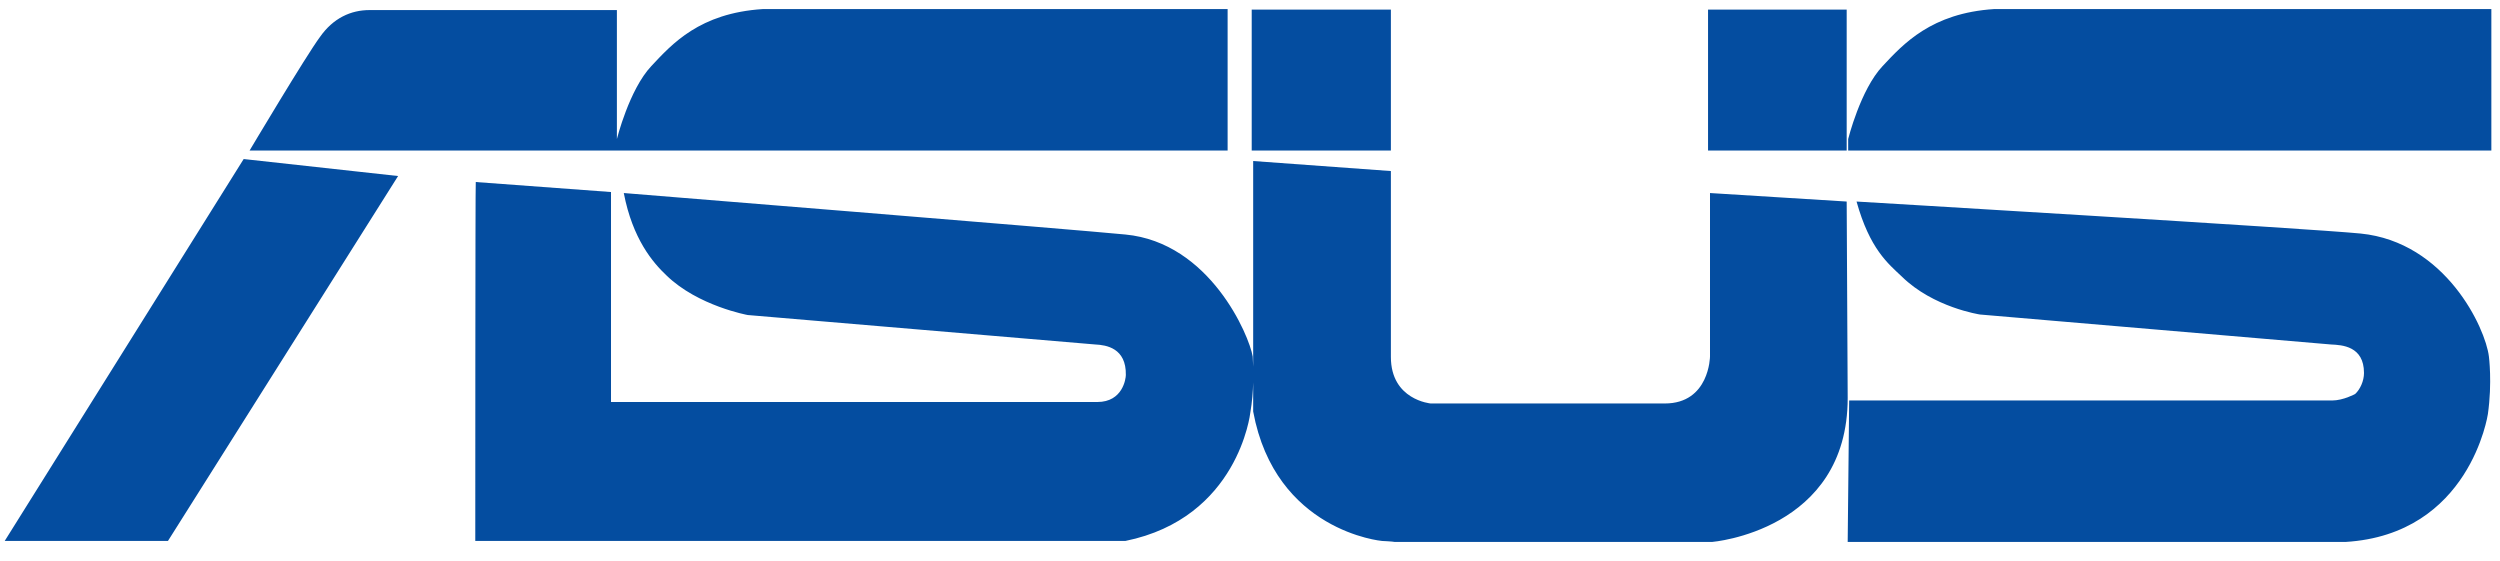 <svg width="107" height="24" viewBox="0 0 107 24" fill="none" xmlns="http://www.w3.org/2000/svg">
<g clip-path="url(#clip0_7004_1937)">
<path d="M32.654 0.388C29.939 0.559 28.761 1.886 27.877 2.828C26.93 3.833 26.403 5.95 26.403 5.95V0.431H15.818C15.018 0.431 14.26 0.773 13.692 1.586C13.103 2.378 10.682 6.443 10.682 6.443H52.542V0.388H32.654ZM85.353 0.388C82.659 0.559 81.459 1.886 80.576 2.828C79.628 3.833 79.102 5.95 79.102 5.95V6.443H106.63V0.388H85.353ZM53.573 0.41V6.443H59.53V0.41H53.573ZM73.104 0.41V6.443H79.038V0.41H73.104ZM10.429 6.807L0.201 23.153H7.188L17.038 7.534L10.429 6.807ZM53.636 6.892V15.694C53.627 15.514 53.615 15.258 53.615 15.258C53.468 14.359 51.784 10.38 48.164 10.037C45.997 9.823 26.698 8.262 26.698 8.262C27.077 10.23 27.94 11.236 28.529 11.792C29.876 13.097 32.002 13.483 32.002 13.483C32.506 13.525 46.881 14.744 46.881 14.744C47.344 14.766 48.207 14.894 48.186 16.049C48.186 16.199 48.059 17.206 46.965 17.206H26.151V8.219L20.363 7.791C20.342 7.791 20.342 23.153 20.342 23.153H48.164C53.005 22.169 53.511 17.676 53.511 17.676C53.596 17.185 53.625 16.753 53.636 16.369V17.612C54.584 22.746 59.151 23.153 59.151 23.153C59.151 23.153 59.614 23.174 59.698 23.196H73.272C73.272 23.196 79.081 22.725 79.081 17.034L79.038 8.626L73.188 8.262V15.258C73.188 15.258 73.167 17.269 71.252 17.269H61.234C61.234 17.269 59.53 17.119 59.53 15.279V7.321L53.636 6.892ZM79.46 8.626C80.028 10.658 80.807 11.279 81.396 11.835C82.743 13.161 84.742 13.461 84.742 13.461C85.248 13.504 99.769 14.744 99.769 14.744C100.232 14.766 101.179 14.809 101.179 15.964C101.179 16.307 101.011 16.671 100.8 16.863C100.8 16.863 100.295 17.141 99.811 17.141H79.144L79.081 23.196H100.379C105.725 22.875 106.482 17.718 106.482 17.718C106.672 16.371 106.525 15.258 106.525 15.258C106.378 14.039 104.673 10.358 101.031 9.995C98.885 9.781 79.46 8.626 79.46 8.626Z" fill="#044DA0"/>
</g>
<defs>
<clipPath id="clip0_7004_1937">
<rect width="106.85" height="23.228" fill="white" transform="translate(0 0.16)"/>
</clipPath>
</defs>
</svg>
